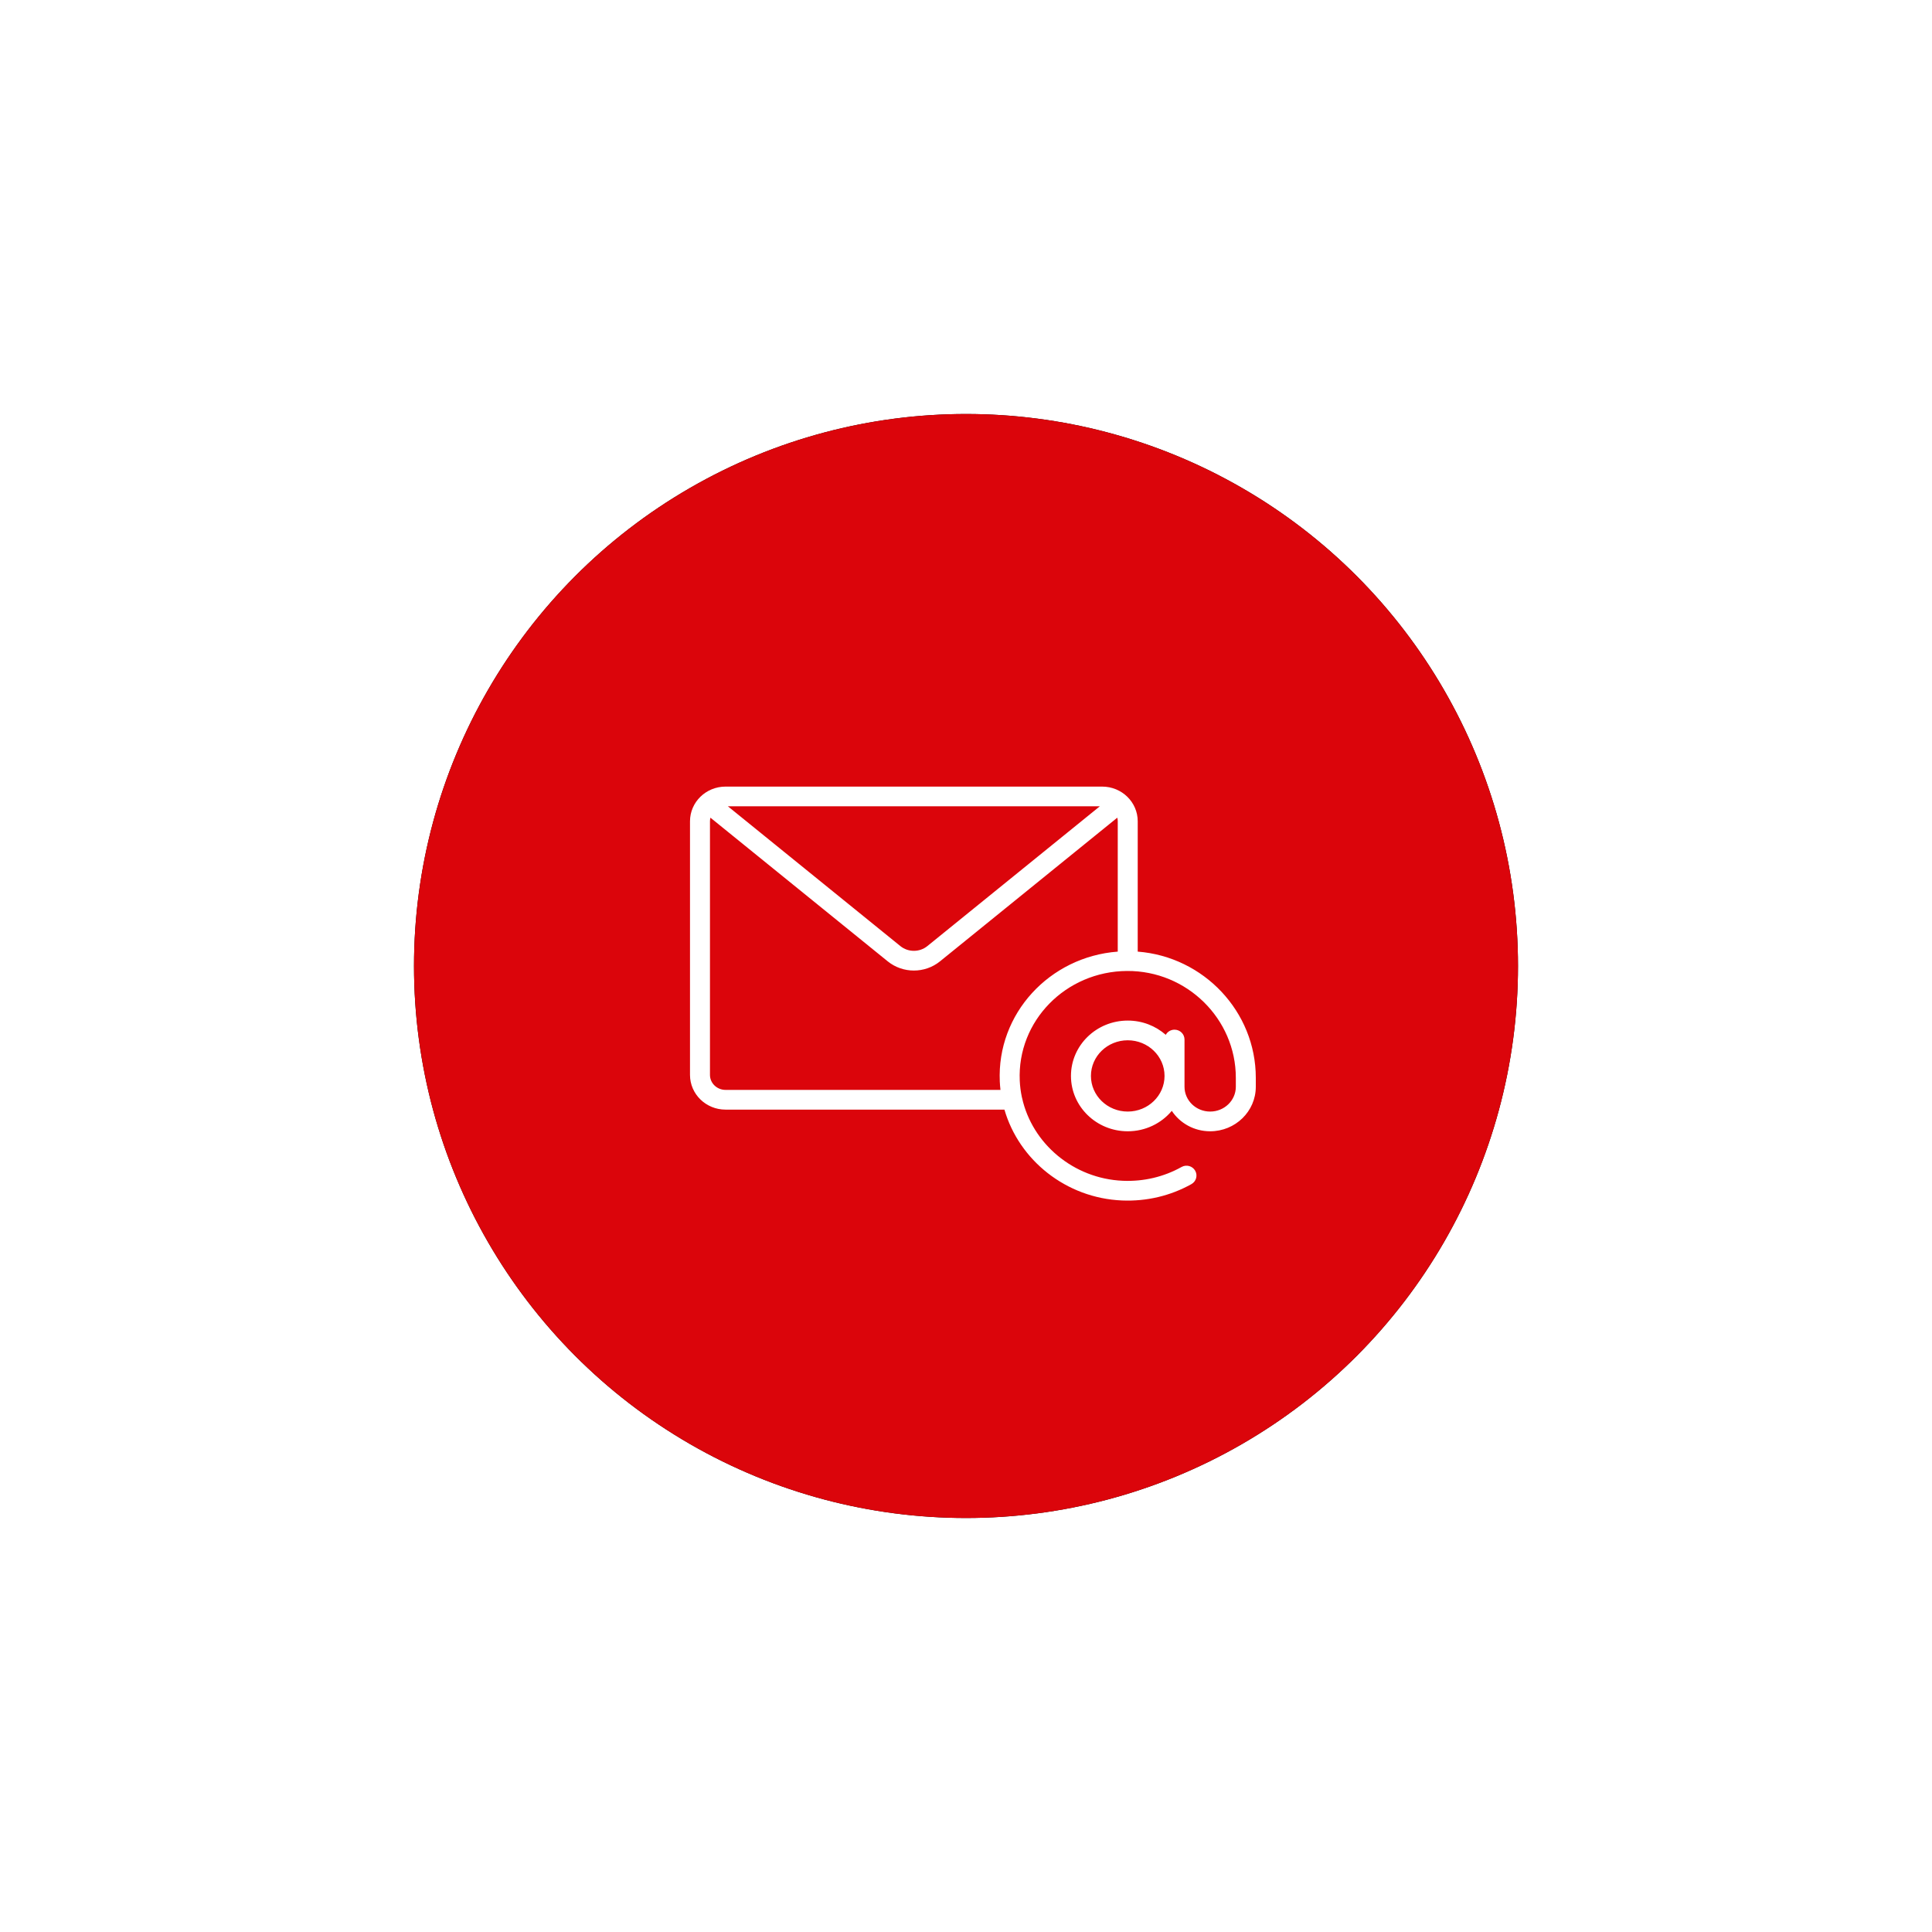 <?xml version="1.0" encoding="UTF-8"?>
<svg width="140px" height="140px" viewBox="0 0 140 140" version="1.1" xmlns="http://www.w3.org/2000/svg" xmlns:xlink="http://www.w3.org/1999/xlink">
    <title>Picto/Pastille/Contact@1x</title>
    <defs>
        <circle id="path-1" cx="40" cy="40" r="40"></circle>
        <filter x="-56.2%" y="-56.2%" width="212.5%" height="212.5%" filterUnits="objectBoundingBox" id="filter-2">
            <feOffset dx="0" dy="0" in="SourceAlpha" result="shadowOffsetOuter1"></feOffset>
            <feGaussianBlur stdDeviation="15" in="shadowOffsetOuter1" result="shadowBlurOuter1"></feGaussianBlur>
            <feColorMatrix values="0 0 0 0 0.047   0 0 0 0 0.042   0 0 0 0 0.145  0 0 0 0.299 0" type="matrix" in="shadowBlurOuter1"></feColorMatrix>
        </filter>
    </defs>
    <g id="00-Styleguide" stroke="none" stroke-width="1" fill="none" fill-rule="evenodd">
        <g id="RDF---Styleguide" transform="translate(-1240, -5738)">
            <g id="Picto/Pastille/Contact" transform="translate(1270, 5768)">
                <g id="Oval">
                    <use fill="black" fill-opacity="1" filter="url(#filter-2)" xlink:href="#path-1"></use>
                    <use fill="#DB050B" fill-rule="evenodd" xlink:href="#path-1"></use>
                </g>
                <path d="M49.868,27 C51.288,27 52.444,28.124 52.444,29.515 L52.443,38.958 C57.225,39.326 61,43.302 61,48.102 L61,48.75 C61,50.535 59.517,51.977 57.693,51.977 C56.527,51.977 55.501,51.387 54.912,50.496 C54.158,51.399 53.008,51.977 51.72,51.977 C49.451,51.977 47.606,50.183 47.606,47.966 C47.606,45.748 49.451,43.955 51.72,43.955 C52.78,43.955 53.746,44.345 54.476,44.988 C54.597,44.765 54.836,44.614 55.11,44.614 C55.51,44.614 55.834,44.934 55.834,45.328 L55.834,48.75 C55.834,49.741 56.664,50.548 57.693,50.548 C58.723,50.548 59.553,49.741 59.553,48.75 L59.553,48.102 C59.553,43.834 56.012,40.334 51.671,40.36 C47.231,40.386 43.699,43.987 43.895,48.311 C43.913,48.713 43.965,49.108 44.046,49.493 C44.053,49.515 44.058,49.537 44.063,49.56 C44.796,52.871 47.782,55.411 51.366,55.564 C52.881,55.629 54.343,55.277 55.621,54.563 C55.968,54.369 56.41,54.489 56.607,54.833 C56.804,55.176 56.681,55.612 56.334,55.806 C54.821,56.651 53.091,57.067 51.303,56.991 C47.254,56.818 43.849,54.076 42.785,50.407 L22.575,50.407 C21.155,50.407 20,49.283 20,47.891 L20,29.515 C20,28.124 21.155,27 22.575,27 L49.868,27 Z M51.72,45.383 C50.245,45.383 49.053,46.542 49.053,47.966 C49.053,49.389 50.245,50.548 51.72,50.548 C53.195,50.548 54.387,49.389 54.387,47.966 C54.387,46.542 53.195,45.383 51.72,45.383 Z M50.963,29.252 L38.117,39.662 C37.018,40.552 35.426,40.552 34.327,39.662 L21.48,29.252 C21.459,29.337 21.447,29.425 21.447,29.515 L21.447,47.891 C21.447,48.489 21.95,48.978 22.575,48.978 L42.498,48.979 C42.475,48.779 42.459,48.578 42.449,48.375 C42.226,43.454 46.058,39.328 50.996,38.958 L50.997,29.515 C50.997,29.425 50.985,29.337 50.963,29.252 Z M49.697,28.428 L22.745,28.428 L35.245,38.558 C35.81,39.015 36.634,39.015 37.198,38.558 L49.697,28.428 Z" id="Picto/Contact" fill="#FFFFFF" fill-rule="nonzero"></path>
            </g>
        </g>
    </g>
</svg>